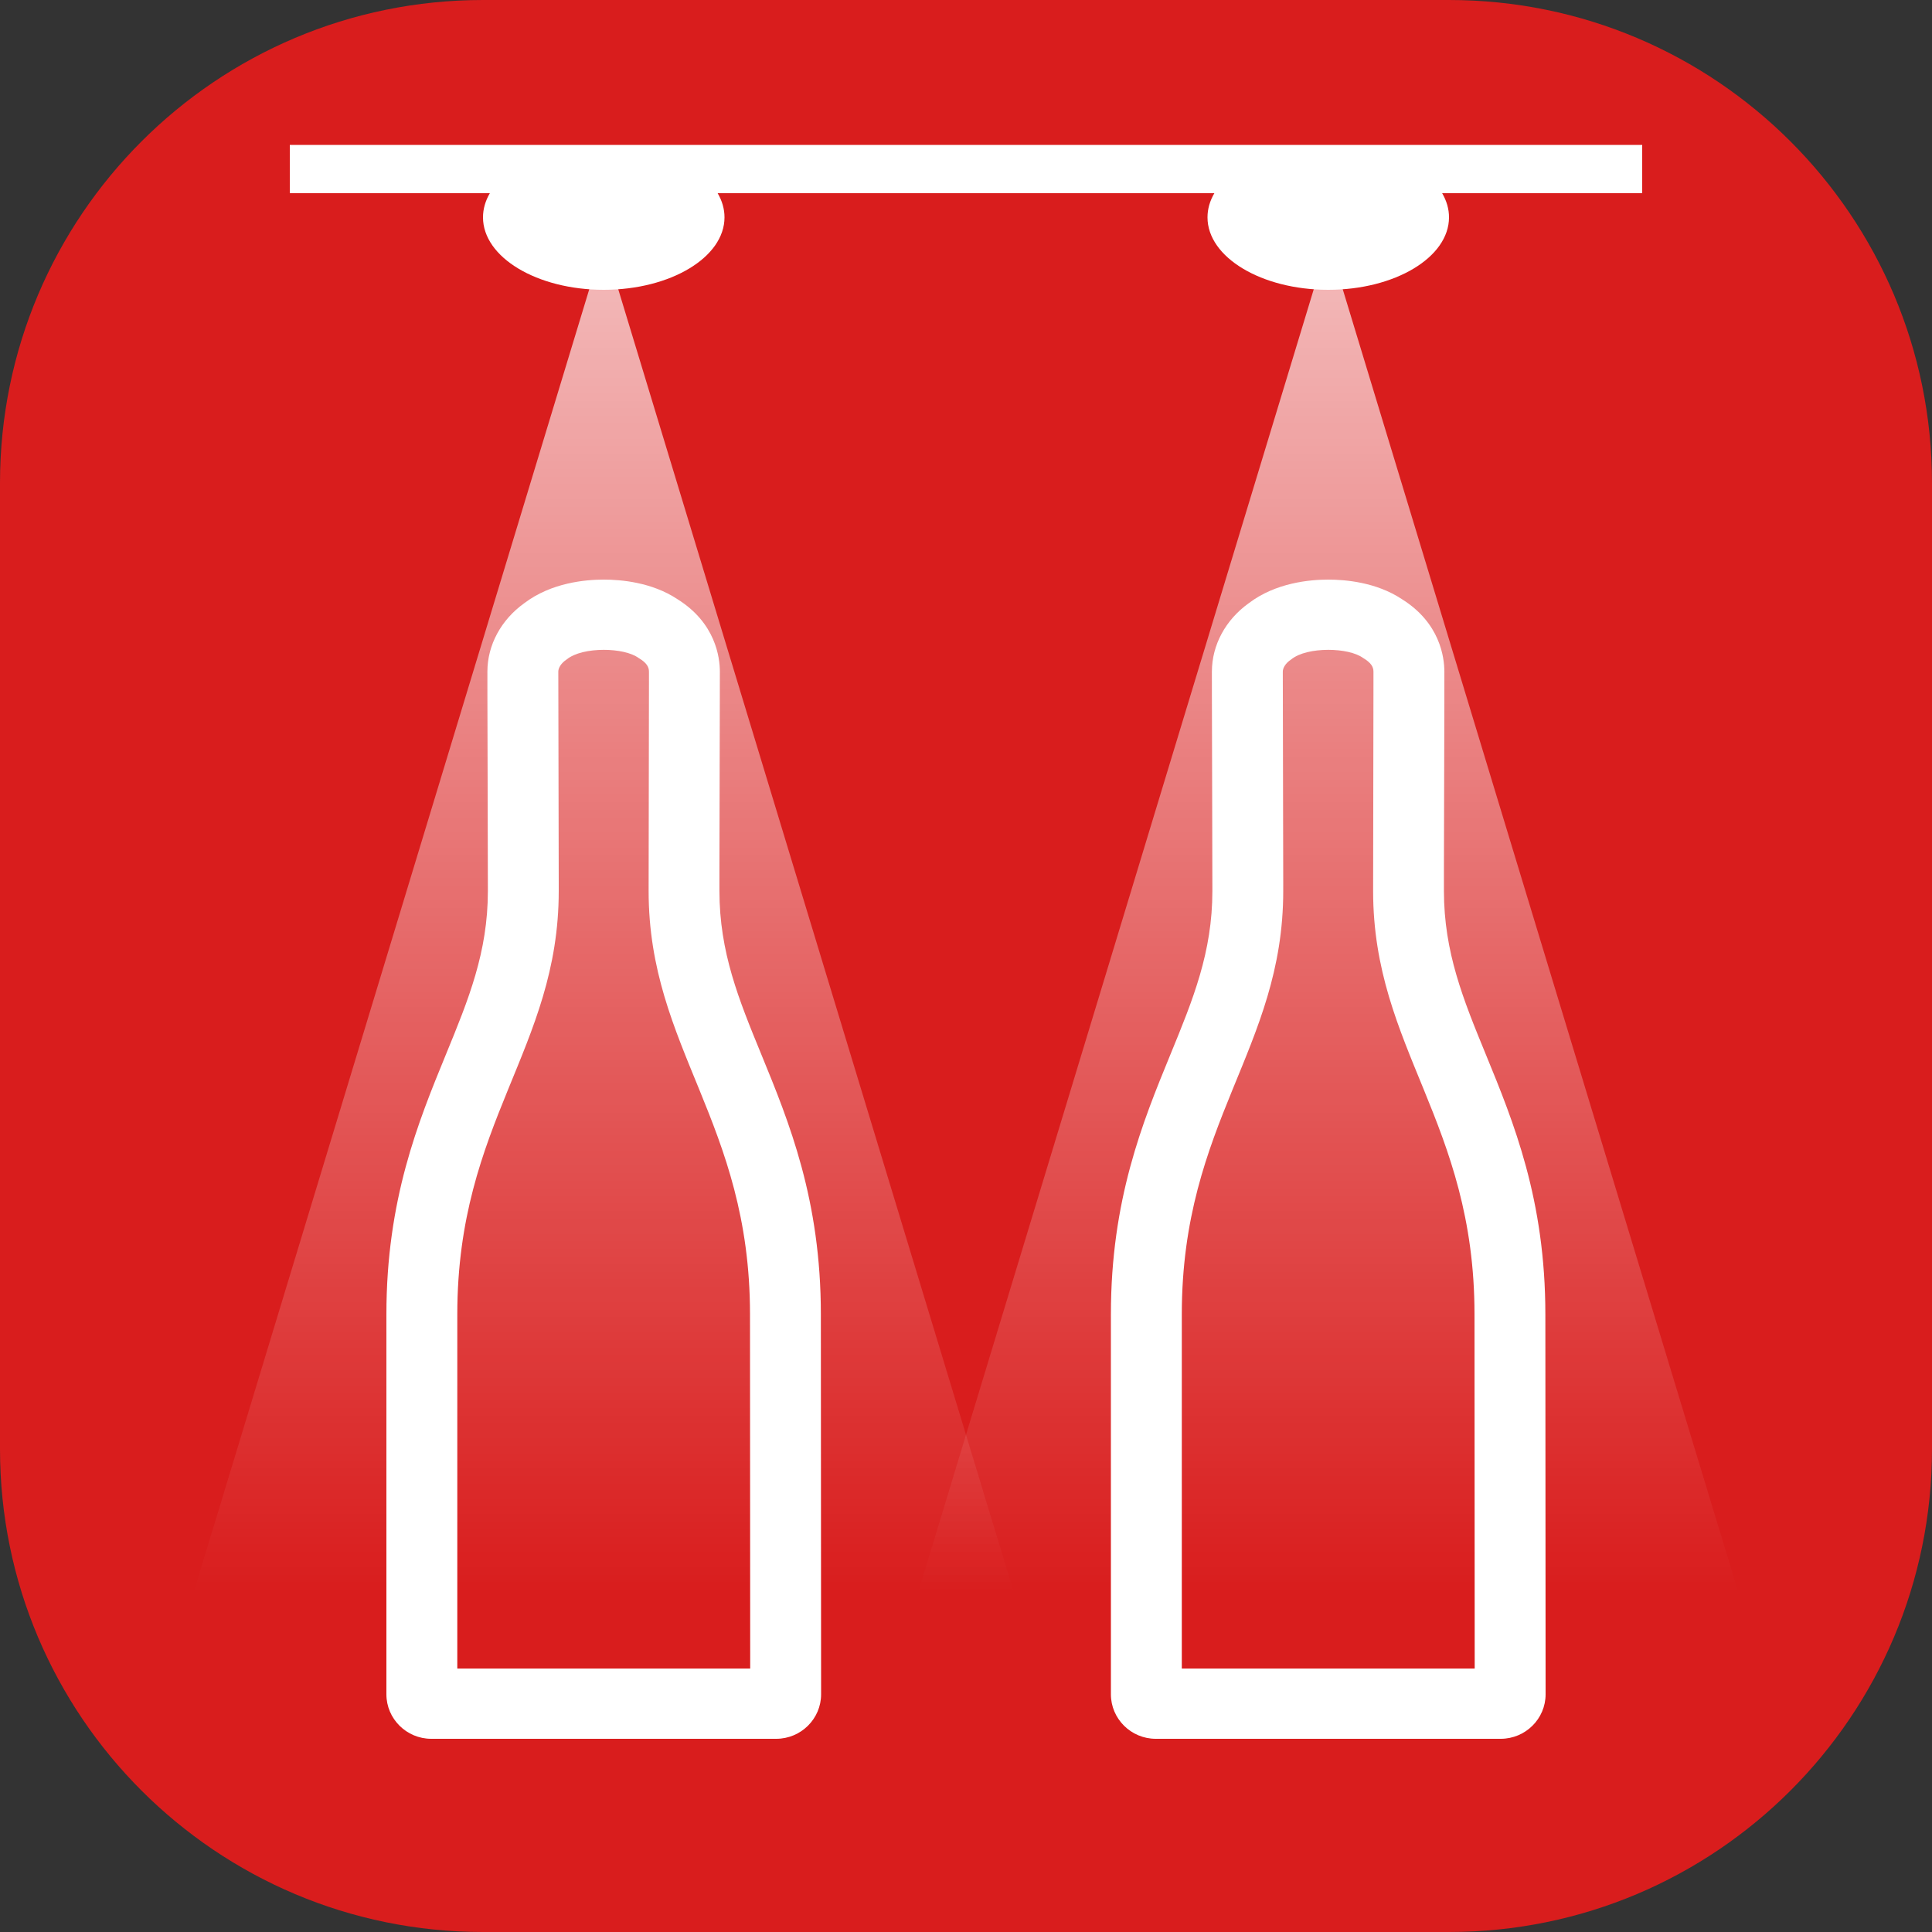 <svg width="40" height="40" viewBox="0 0 40 40" fill="none" xmlns="http://www.w3.org/2000/svg">
<rect x="0" y="0" width="40" height="40" fill="#333333" stroke="none"/>
<path d="M30 0H10C4.477 0 0 4.477 0 10V30C0 35.523 4.477 40 10 40H30C35.523 40 40 35.523 40 30V10C40 4.477 35.523 0 30 0Z" fill="#D91D1D"/>
<path d="M12.5 5L21 33H4L12.5 5Z" fill="url(#paint0_linear_367_239)" fill-opacity="0.7"/>
<path d="M27.5 5L36 33H19L27.5 5Z" fill="url(#paint1_linear_367_239)" fill-opacity="0.7"/>
<path fill-rule="evenodd" clip-rule="evenodd" d="M12.5 12C12.847 12 13.494 12.052 14.025 12.405C14.816 12.898 14.904 13.613 14.904 13.905L14.903 14.494C14.901 15.389 14.897 17.084 14.895 18.002L14.895 18.446C14.895 19.715 15.295 20.692 15.76 21.825C16.34 23.238 16.995 24.839 16.995 27.212L17 35.079C17 35.585 16.584 36 16.07 36H8.929C8.416 36 8 35.585 8 35.079V27.212C8 24.839 8.655 23.238 9.235 21.825C9.7 20.692 10.101 19.715 10.101 18.446C10.101 17.758 10.093 15.315 10.091 14.326V13.905C10.091 13.356 10.374 12.832 10.855 12.488C11.412 12.064 12.118 12 12.5 12ZM12.5 13.454C12.198 13.454 11.897 13.518 11.734 13.652C11.609 13.734 11.559 13.835 11.559 13.905C11.559 13.956 11.567 17.131 11.568 18.247L11.568 18.446C11.568 21.713 9.468 23.228 9.468 27.212V34.546H15.532L15.528 27.212C15.528 23.228 13.429 21.713 13.429 18.446C13.429 17.723 13.434 15.057 13.436 14.184L13.436 13.905C13.436 13.811 13.39 13.723 13.225 13.625C13.07 13.511 12.787 13.454 12.5 13.454Z" fill="white"/>
<path fill-rule="evenodd" clip-rule="evenodd" d="M27.5 12C27.847 12 28.494 12.052 29.025 12.405C29.816 12.898 29.904 13.613 29.904 13.905L29.904 14.494C29.901 15.389 29.897 17.084 29.895 18.002L29.895 18.446C29.895 19.715 30.295 20.692 30.76 21.825C31.34 23.238 31.995 24.839 31.995 27.212L32 35.079C32 35.585 31.584 36 31.07 36H23.929C23.416 36 23 35.585 23 35.079V27.212C23 24.839 23.655 23.238 24.235 21.825C24.7 20.692 25.101 19.715 25.101 18.446C25.101 17.758 25.093 15.315 25.091 14.326V13.905C25.091 13.356 25.374 12.832 25.855 12.488C26.412 12.064 27.118 12 27.5 12ZM27.5 13.454C27.198 13.454 26.897 13.518 26.734 13.652C26.609 13.734 26.559 13.835 26.559 13.905C26.559 13.956 26.567 17.131 26.568 18.247L26.568 18.446C26.568 21.713 24.468 23.228 24.468 27.212V34.546H30.532L30.528 27.212C30.528 23.228 28.429 21.713 28.429 18.446C28.429 17.723 28.434 15.057 28.436 14.184L28.436 13.905C28.436 13.811 28.39 13.723 28.225 13.625C28.07 13.511 27.787 13.454 27.5 13.454Z" fill="white"/>
<path fill-rule="evenodd" clip-rule="evenodd" d="M25.142 4H14.858C14.95 4.156 15 4.325 15 4.5C15 5.328 13.881 6 12.5 6C11.119 6 10 5.328 10 4.5C10 4.325 10.05 4.156 10.142 4H6V3H12.5H27.5H34V4H29.858C29.95 4.156 30 4.325 30 4.5C30 5.328 28.881 6 27.5 6C26.119 6 25 5.328 25 4.5C25 4.325 25.05 4.156 25.142 4Z" fill="white"/>
<defs>
<linearGradient id="paint0_linear_367_239" x1="12.5" y1="5" x2="12.5" y2="33" gradientUnits="userSpaceOnUse">
<stop stop-color="white"/>
<stop offset="1" stop-color="white" stop-opacity="0"/>
</linearGradient>
<linearGradient id="paint1_linear_367_239" x1="27.5" y1="5" x2="27.5" y2="33" gradientUnits="userSpaceOnUse">
<stop stop-color="white"/>
<stop offset="1" stop-color="white" stop-opacity="0"/>
</linearGradient>
</defs>
</svg>
